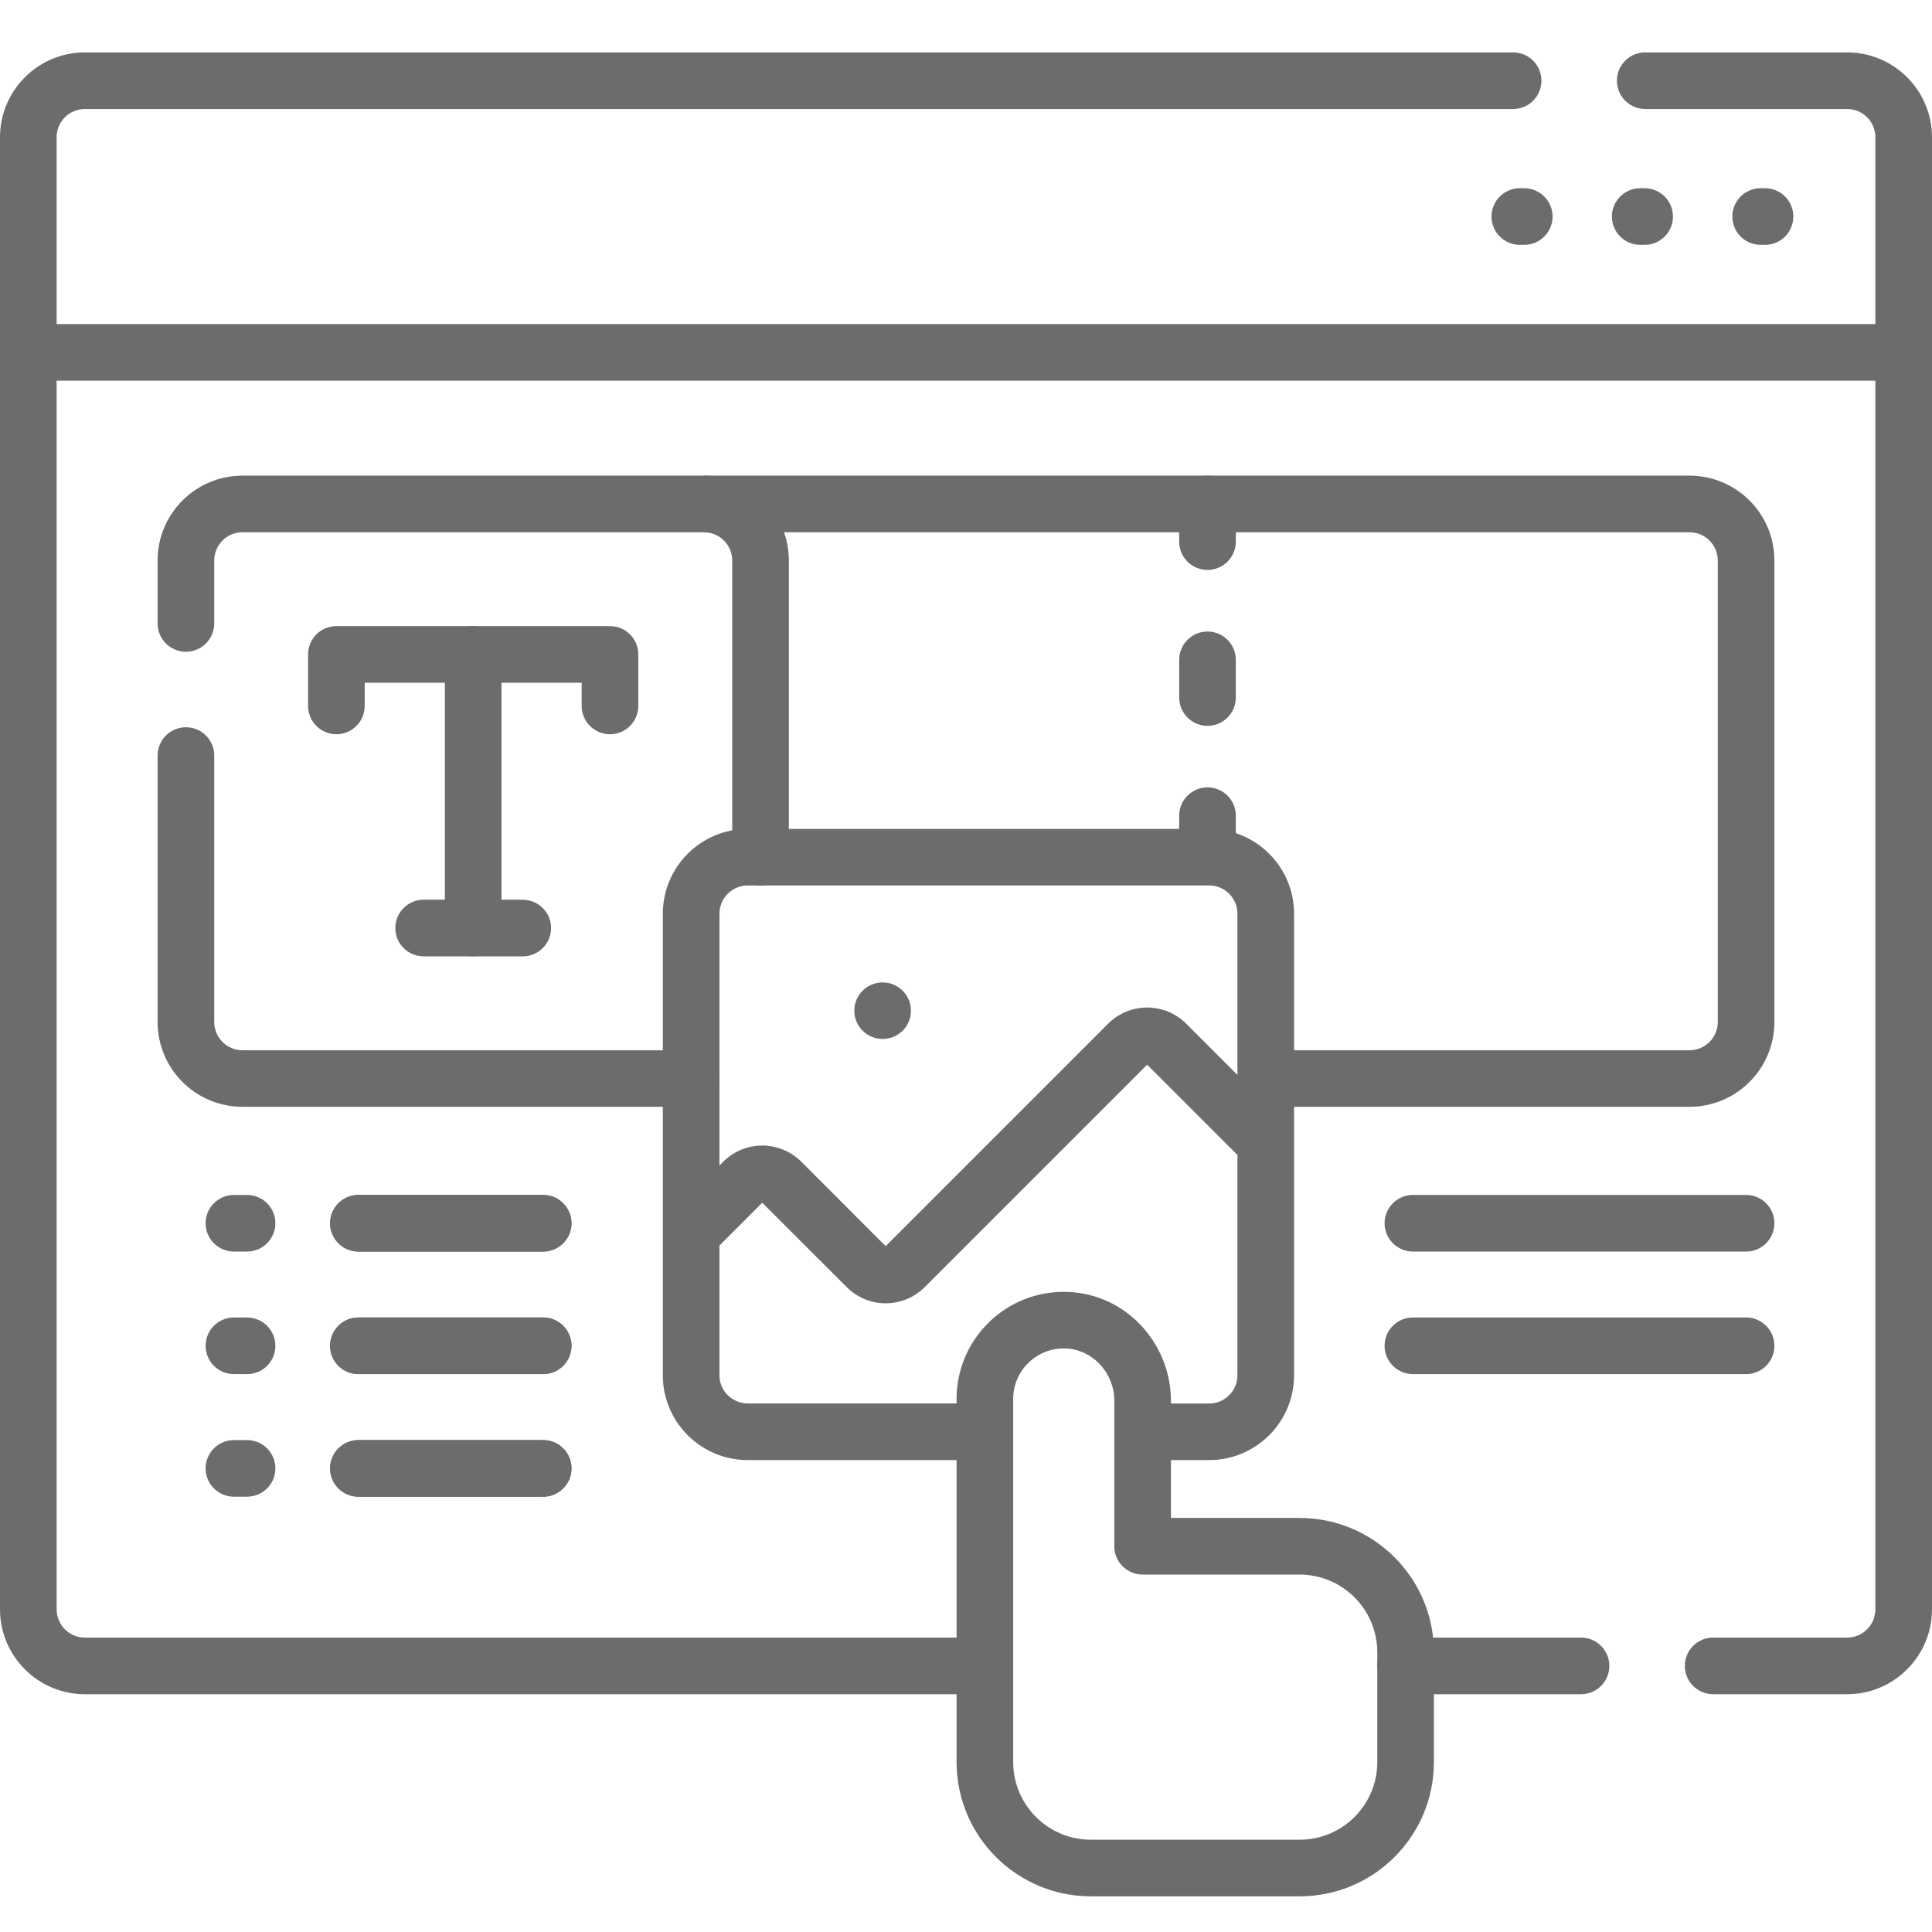 <svg width="26" height="26" viewBox="0 0 26 26" fill="none" xmlns="http://www.w3.org/2000/svg">
<path d="M20.513 2.533C20.723 2.533 20.894 2.704 20.894 2.914C20.894 3.124 20.723 3.295 20.513 3.295H20.453C20.242 3.295 20.072 3.124 20.072 2.914C20.072 2.704 20.242 2.533 20.453 2.533H20.513Z" fill="#6C6C6C"/>
<path d="M22.133 2.533C22.344 2.533 22.514 2.704 22.514 2.914C22.514 3.124 22.344 3.295 22.133 3.295H22.073C21.863 3.295 21.692 3.124 21.692 2.914C21.692 2.704 21.863 2.533 22.073 2.533H22.133Z" fill="#6C6C6C"/>
<path d="M23.754 2.533C23.964 2.533 24.134 2.704 24.134 2.914C24.134 3.124 23.964 3.295 23.754 3.295H23.694C23.483 3.295 23.313 3.124 23.313 2.914C23.313 2.704 23.483 2.533 23.694 2.533H23.754Z" fill="#6C6C6C"/>
<path d="M7.31 16.081C7.52 16.081 7.691 16.252 7.691 16.462C7.691 16.672 7.52 16.843 7.31 16.843H4.823C4.613 16.843 4.442 16.672 4.442 16.462C4.442 16.252 4.613 16.081 4.823 16.081H7.31Z" fill="#6C6C6C"/>
<path d="M7.31 17.73C7.52 17.73 7.691 17.901 7.691 18.111C7.691 18.322 7.52 18.492 7.31 18.492H4.823C4.613 18.492 4.442 18.322 4.442 18.111C4.442 17.901 4.613 17.73 4.823 17.73H7.31Z" fill="#6C6C6C"/>
<path d="M7.31 19.38C7.52 19.38 7.691 19.55 7.691 19.761C7.691 19.971 7.52 20.142 7.31 20.142H4.823C4.613 20.142 4.442 19.971 4.442 19.761C4.442 19.55 4.613 19.38 4.823 19.38H7.31Z" fill="#6C6C6C"/>
<path d="M7.828 9.5V9.188H4.908V9.5C4.908 9.711 4.737 9.881 4.527 9.881C4.317 9.881 4.146 9.711 4.146 9.5V8.807C4.146 8.596 4.317 8.426 4.527 8.426H8.209C8.42 8.426 8.59 8.596 8.59 8.807V9.5C8.59 9.711 8.42 9.881 8.209 9.881C7.999 9.881 7.828 9.711 7.828 9.5Z" fill="#6C6C6C"/>
<path d="M5.987 12.489V8.807C5.987 8.596 6.158 8.426 6.368 8.426C6.579 8.426 6.749 8.596 6.749 8.807V12.489C6.749 12.699 6.579 12.87 6.368 12.87C6.158 12.87 5.987 12.699 5.987 12.489Z" fill="#6C6C6C"/>
<path d="M7.035 12.108L7.055 12.109C7.256 12.119 7.416 12.286 7.416 12.489C7.416 12.693 7.256 12.859 7.055 12.87L7.035 12.87H5.701C5.491 12.87 5.32 12.7 5.32 12.489C5.32 12.279 5.491 12.108 5.701 12.108H7.035Z" fill="#6C6C6C"/>
<path d="M14.926 13.763C15.213 13.491 15.663 13.491 15.95 13.763L15.963 13.776L17.303 15.116L16.765 15.655L15.438 14.328L12.445 17.321C12.154 17.612 11.684 17.612 11.394 17.321L10.258 16.186L9.571 16.873L9.032 16.335L9.733 15.634L9.746 15.621C10.033 15.348 10.483 15.348 10.77 15.621L10.784 15.634L11.919 16.77L14.913 13.776L14.926 13.763Z" fill="#6C6C6C"/>
<path d="M12.259 13.602C12.259 13.812 12.089 13.982 11.878 13.982C11.668 13.982 11.497 13.812 11.497 13.602C11.497 13.391 11.668 13.221 11.878 13.221C12.089 13.221 12.259 13.391 12.259 13.602Z" fill="#6C6C6C"/>
<path d="M3.325 16.081L3.344 16.082C3.546 16.092 3.706 16.258 3.706 16.462C3.706 16.666 3.546 16.832 3.344 16.842L3.325 16.843H3.148C2.938 16.843 2.767 16.672 2.767 16.462C2.767 16.252 2.938 16.081 3.148 16.081H3.325Z" fill="#6C6C6C"/>
<path d="M3.325 17.73L3.344 17.731C3.546 17.741 3.706 17.908 3.706 18.111C3.706 18.315 3.546 18.482 3.344 18.492L3.325 18.492H3.148C2.938 18.492 2.767 18.322 2.767 18.111C2.767 17.901 2.938 17.73 3.148 17.73H3.325Z" fill="#6C6C6C"/>
<path d="M3.325 19.38L3.344 19.38C3.546 19.391 3.706 19.557 3.706 19.761C3.706 19.965 3.546 20.131 3.344 20.141L3.325 20.142H3.148C2.938 20.142 2.767 19.971 2.767 19.761C2.767 19.55 2.938 19.38 3.148 19.38H3.325Z" fill="#6C6C6C"/>
<path d="M7.31 16.081C7.52 16.081 7.691 16.252 7.691 16.462C7.691 16.672 7.52 16.843 7.31 16.843H4.823C4.613 16.843 4.442 16.672 4.442 16.462C4.442 16.252 4.613 16.081 4.823 16.081H7.31Z" fill="#6C6C6C"/>
<path d="M7.31 17.73C7.52 17.73 7.691 17.901 7.691 18.111C7.691 18.322 7.52 18.492 7.31 18.492H4.823C4.613 18.492 4.442 18.322 4.442 18.111C4.442 17.901 4.613 17.73 4.823 17.73H7.31Z" fill="#6C6C6C"/>
<path d="M7.31 19.38C7.52 19.38 7.691 19.55 7.691 19.761C7.691 19.971 7.52 20.142 7.31 20.142H4.823C4.613 20.142 4.442 19.971 4.442 19.761C4.442 19.55 4.613 19.38 4.823 19.38H7.31Z" fill="#6C6C6C"/>
<path d="M23.498 16.081C23.709 16.081 23.879 16.252 23.879 16.462C23.879 16.672 23.709 16.843 23.498 16.843H19.014C18.804 16.843 18.633 16.672 18.633 16.462C18.633 16.252 18.804 16.081 19.014 16.081H23.498Z" fill="#6C6C6C"/>
<path d="M23.498 17.73C23.709 17.73 23.879 17.901 23.879 18.111C23.879 18.322 23.709 18.492 23.498 18.492H19.014C18.804 18.492 18.633 18.322 18.633 18.111C18.633 17.901 18.804 17.73 19.014 17.73H23.498Z" fill="#6C6C6C"/>
<path d="M15.869 7.29V6.782C15.869 6.571 16.04 6.401 16.25 6.401C16.46 6.401 16.631 6.571 16.631 6.782V7.29C16.631 7.5 16.46 7.67 16.25 7.67C16.04 7.67 15.869 7.5 15.869 7.29Z" fill="#6C6C6C"/>
<path d="M15.869 9.387V8.879C15.869 8.669 16.04 8.499 16.25 8.499C16.46 8.499 16.631 8.669 16.631 8.879V9.387C16.631 9.598 16.46 9.768 16.25 9.768C16.04 9.768 15.869 9.598 15.869 9.387Z" fill="#6C6C6C"/>
<path d="M15.869 11.484V10.977C15.869 10.766 16.04 10.596 16.25 10.596C16.46 10.596 16.631 10.766 16.631 10.977V11.484C16.631 11.695 16.46 11.865 16.25 11.865C16.04 11.865 15.869 11.695 15.869 11.484Z" fill="#6C6C6C"/>
<path d="M21.277 22.038L21.297 22.039C21.498 22.049 21.658 22.215 21.658 22.419C21.658 22.623 21.498 22.789 21.297 22.799L21.277 22.8H18.916C18.706 22.8 18.535 22.629 18.535 22.419C18.535 22.209 18.706 22.038 18.916 22.038H21.277Z" fill="#6C6C6C"/>
<path d="M25.238 21.657V1.848C25.238 1.637 25.068 1.467 24.857 1.467H22.141C21.93 1.467 21.76 1.296 21.76 1.086C21.76 0.876 21.93 0.705 22.141 0.705H24.857C25.488 0.705 26 1.217 26 1.848V21.657C26 22.288 25.488 22.8 24.857 22.8H23.055C22.844 22.8 22.674 22.629 22.674 22.419C22.674 22.209 22.844 22.038 23.055 22.038H24.857C25.068 22.038 25.238 21.867 25.238 21.657Z" fill="#6C6C6C"/>
<path d="M0 21.657V1.848C0 1.217 0.512 0.705 1.143 0.705H20.363C20.574 0.705 20.744 0.876 20.744 1.086C20.744 1.296 20.574 1.467 20.363 1.467H1.143C0.932 1.467 0.762 1.637 0.762 1.848V21.657C0.762 21.867 0.932 22.038 1.143 22.038H13.254C13.464 22.038 13.635 22.209 13.635 22.419C13.635 22.629 13.464 22.8 13.254 22.8H1.143C0.512 22.8 0 22.288 0 21.657Z" fill="#6C6C6C"/>
<path d="M9.854 11.536V7.543C9.854 7.333 9.683 7.163 9.473 7.163H3.264C3.053 7.163 2.883 7.333 2.883 7.543V8.39C2.883 8.6 2.712 8.771 2.502 8.771C2.291 8.771 2.121 8.6 2.121 8.39V7.543C2.121 6.912 2.633 6.401 3.264 6.401H9.473C10.104 6.401 10.616 6.912 10.616 7.543V11.536C10.616 11.746 10.445 11.917 10.235 11.917C10.024 11.917 9.854 11.746 9.854 11.536Z" fill="#6C6C6C"/>
<path d="M2.121 13.753V10.168C2.121 9.957 2.291 9.787 2.502 9.787C2.712 9.787 2.883 9.957 2.883 10.168V13.753C2.883 13.963 3.053 14.134 3.264 14.134H9.301L9.321 14.134C9.522 14.144 9.682 14.311 9.682 14.514C9.682 14.718 9.522 14.885 9.321 14.895L9.301 14.895H3.264C2.633 14.895 2.121 14.384 2.121 13.753Z" fill="#6C6C6C"/>
<path d="M25.619 4.361C25.829 4.361 26 4.532 26 4.742C26 4.953 25.829 5.123 25.619 5.123H0.381C0.171 5.123 0 4.953 0 4.742C0 4.532 0.171 4.361 0.381 4.361H25.619Z" fill="#6C6C6C"/>
<path d="M16.653 18.507V12.297C16.653 12.087 16.483 11.916 16.272 11.916H10.063C9.853 11.916 9.682 12.087 9.682 12.297V18.507C9.682 18.717 9.853 18.887 10.063 18.887H13.254V19.649H10.063C9.432 19.649 8.92 19.138 8.92 18.507V12.297C8.92 11.666 9.432 11.155 10.063 11.155H16.272C16.903 11.155 17.415 11.666 17.415 12.297V18.507C17.415 19.138 16.903 19.649 16.272 19.649H15.377V18.888H16.272C16.483 18.888 16.653 18.717 16.653 18.507Z" fill="#6C6C6C"/>
<path d="M23.117 13.753V7.543C23.117 7.333 22.947 7.163 22.736 7.163H9.473V6.401H22.736C23.367 6.401 23.879 6.912 23.879 7.543V13.753C23.879 14.384 23.367 14.895 22.736 14.895H17.034V14.134H22.736C22.947 14.134 23.117 13.963 23.117 13.753Z" fill="#6C6C6C"/>
<path d="M12.873 23.712V18.827C12.873 18.013 13.548 17.357 14.368 17.386L14.368 17.386C15.16 17.414 15.758 18.084 15.758 18.853V20.428H17.489C18.488 20.428 19.297 21.238 19.297 22.237V23.712C19.297 24.71 18.488 25.52 17.489 25.52H14.681C13.683 25.52 12.873 24.71 12.873 23.712ZM13.635 23.712C13.635 24.29 14.103 24.758 14.681 24.758H17.489C18.067 24.758 18.535 24.29 18.535 23.712V22.237C18.535 21.659 18.067 21.19 17.489 21.19H15.377C15.167 21.19 14.996 21.019 14.996 20.809V18.853C14.996 18.47 14.699 18.16 14.341 18.147H14.341C13.953 18.133 13.635 18.443 13.635 18.827V23.712Z" fill="#6C6C6C"/>
</svg>
